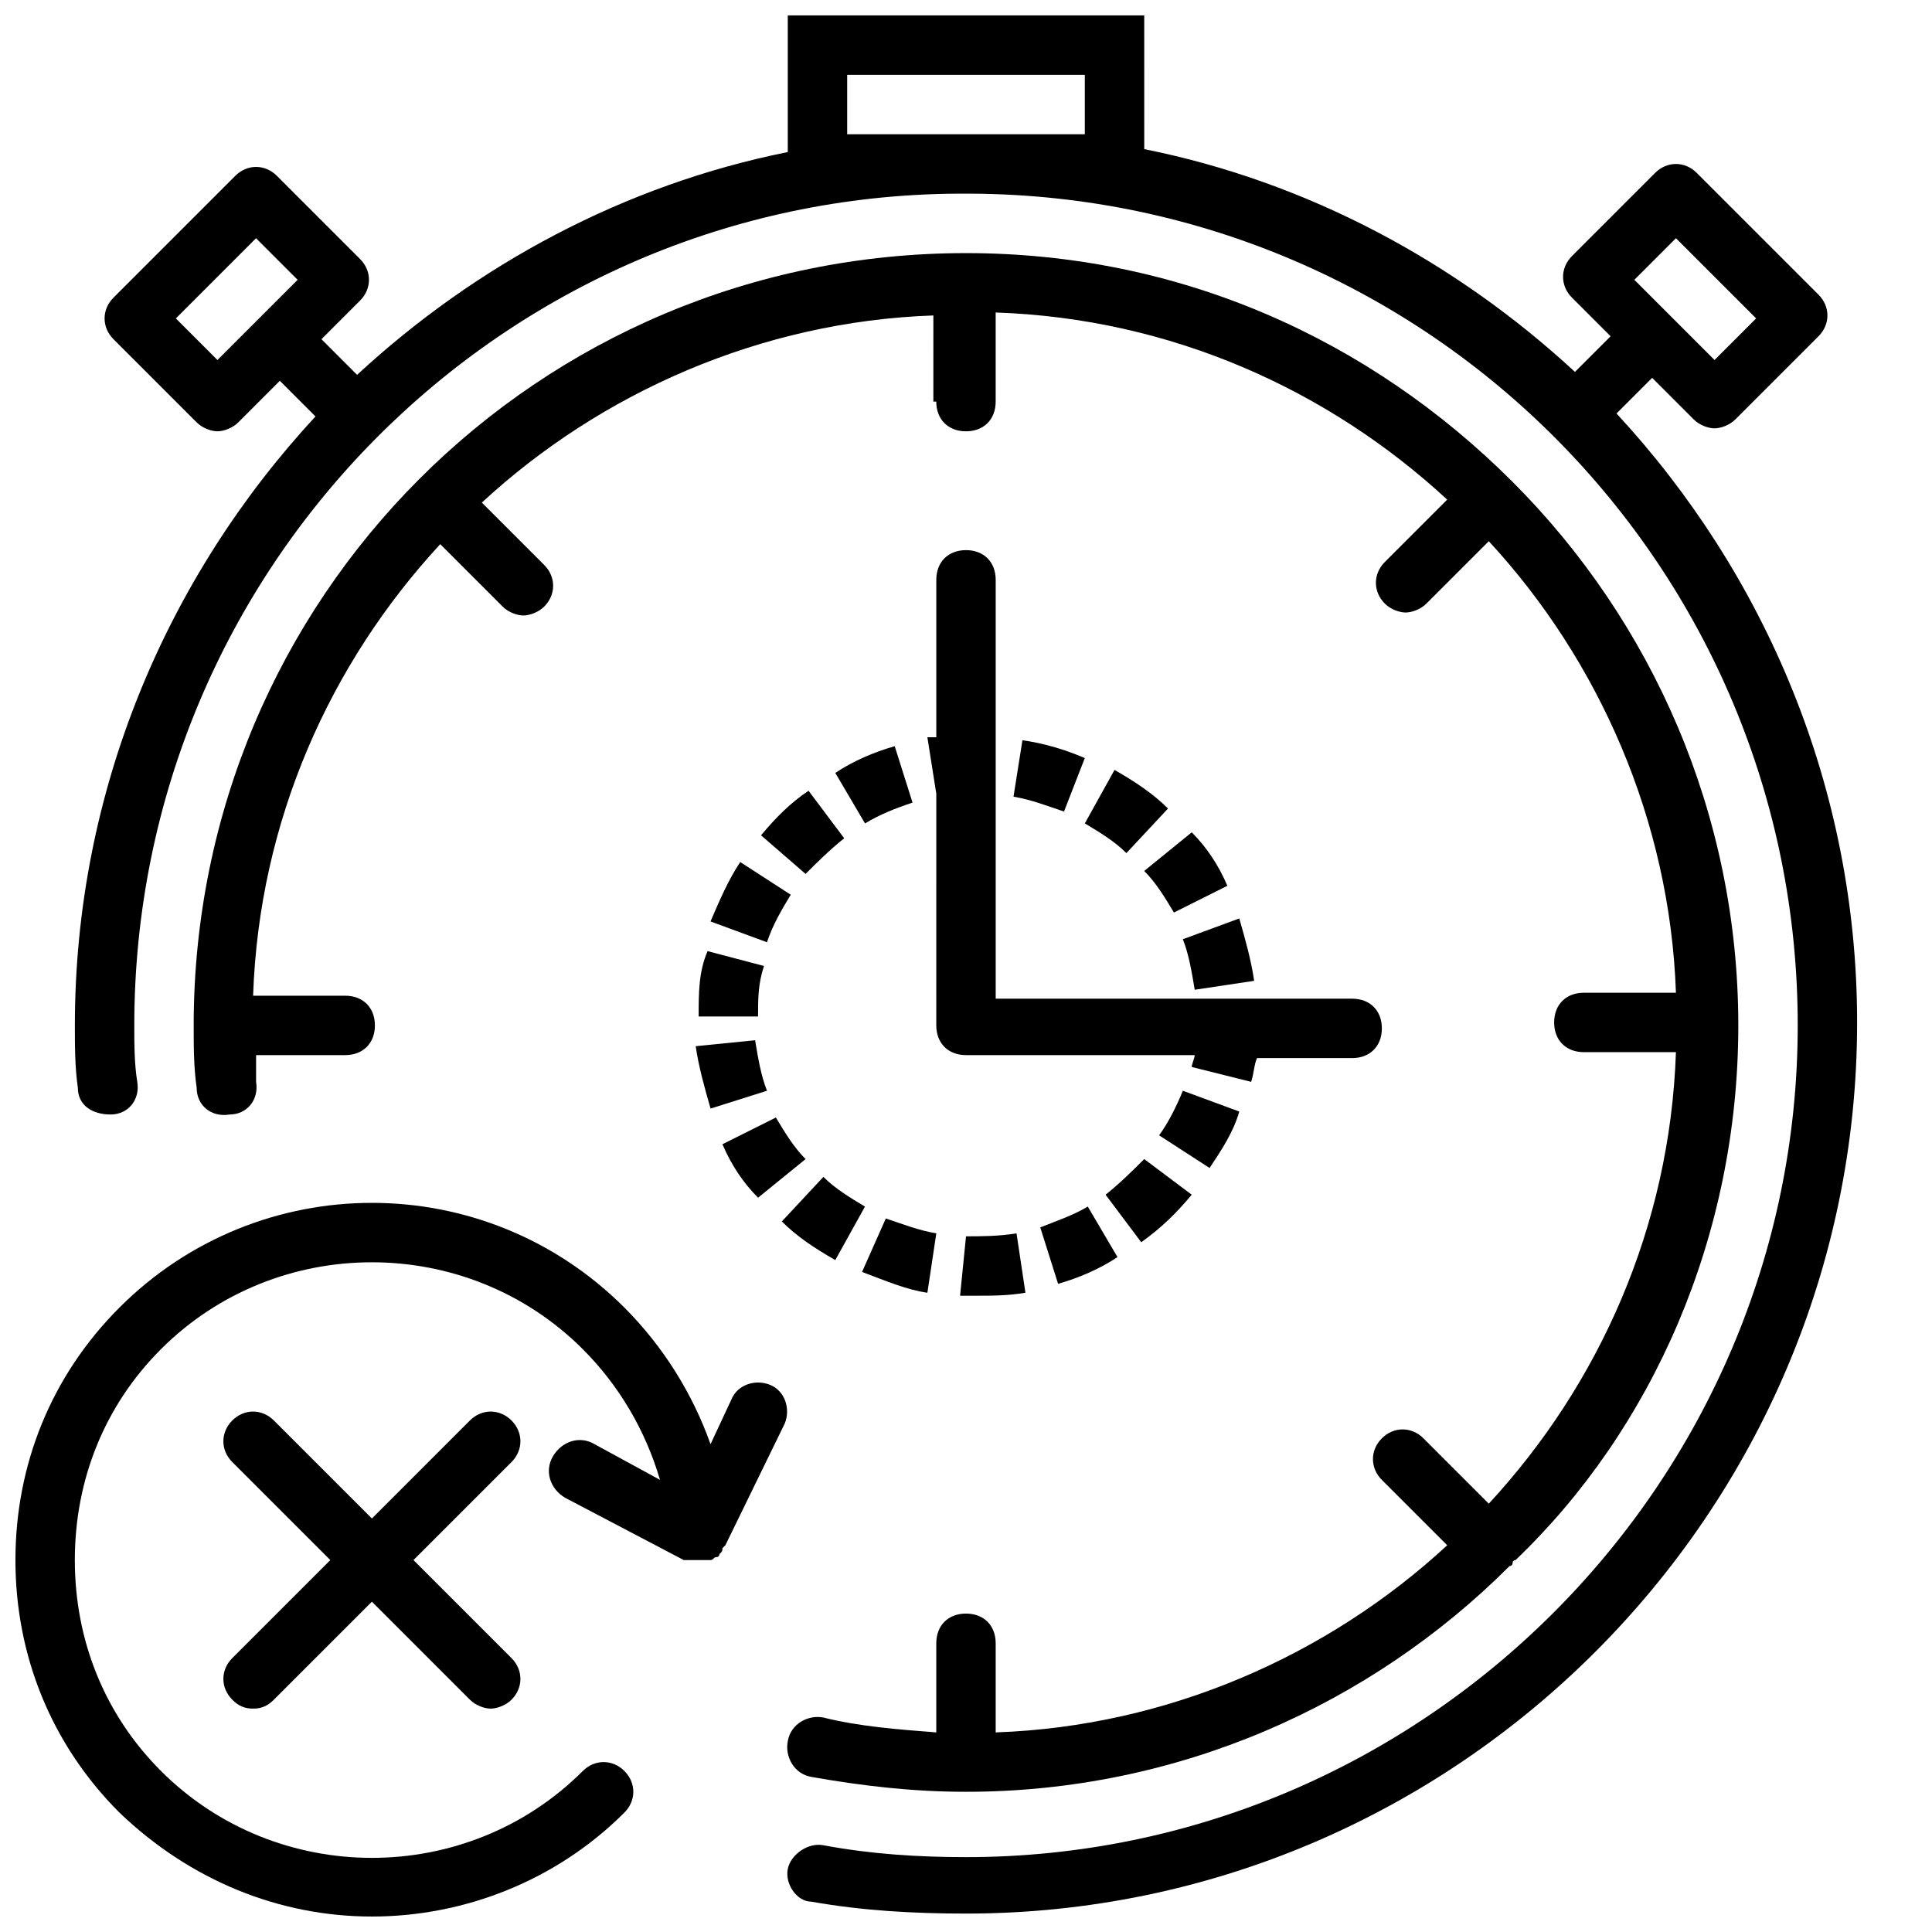 <?xml version="1.0" encoding="UTF-8"?>
<!-- Uploaded to: SVG Find, www.svgrepo.com, Generator: SVG Find Mixer Tools -->
<svg width="800px" height="800px" version="1.1" viewBox="144 144 512 512" xmlns="http://www.w3.org/2000/svg">
 <defs>
  <clipPath id="b">
   <path d="m148.09 462h204.91v189.9h-204.91z"/>
  </clipPath>
  <clipPath id="a">
   <path d="m163 148.09h474v503.81h-474z"/>
  </clipPath>
 </defs>
 <path d="m279.55 520.44c-3.148-3.148-7.871-3.148-11.02 0l-25.977 25.977-25.977-25.977c-3.148-3.148-7.871-3.148-11.02 0-3.148 3.148-3.148 7.871 0 11.02l25.977 25.977-25.977 25.977c-3.148 3.148-3.148 7.871 0 11.02 1.57 1.578 3.144 2.367 5.508 2.367 2.363 0 3.938-0.789 5.512-2.363l25.977-25.977 25.977 25.977c1.574 1.574 3.938 2.363 5.512 2.363s3.938-0.789 5.512-2.363c3.148-3.148 3.148-7.871 0-11.02l-25.98-25.98 25.977-25.977c3.152-3.148 3.152-7.871 0-11.02z"/>
 <g clip-path="url(#b)">
  <path d="m242.56 651.9c24.402 0 48.805-9.445 66.914-27.551 3.148-3.148 3.148-7.871 0-11.02-3.148-3.148-7.871-3.148-11.02 0-30.703 30.699-81.086 30.699-111.79 0-14.957-14.957-22.832-34.637-22.832-55.895 0-21.254 7.871-40.934 22.828-55.891 30.699-30.699 81.082-30.699 111.78 0 9.445 9.445 16.531 21.254 20.469 34.637l-17.32-9.445c-3.938-2.363-8.66-0.789-11.02 3.148-2.363 3.938-0.789 8.66 3.148 11.02l31.488 16.531h0.789 0.789 2.363 0.789 1.574 0.789c0.789 0 0.789-0.789 1.574-0.789 0.789 0 0.789-0.789 0.789-0.789 0.789-0.789 0.789-0.789 0.789-1.574l0.789-0.789 15.742-32.273c1.574-3.938 0-8.66-3.938-10.234s-8.66 0-10.234 3.938l-5.512 11.809c-4.723-13.383-12.594-25.977-22.828-36.211-37-37-96.824-37-133.82 0-18.113 18.109-27.559 41.727-27.559 66.914 0 25.191 9.445 48.805 27.551 66.914 18.895 18.105 42.512 27.551 66.914 27.551z"/>
 </g>
 <path d="m392.12 250.43c0 4.723 3.148 7.871 7.871 7.871s7.871-3.148 7.871-7.871v-23.617c46.445 1.574 88.168 20.469 119.66 49.594l-16.531 16.531c-3.148 3.148-3.148 7.871 0 11.02 1.574 1.574 3.938 2.363 5.512 2.363 1.574 0 3.938-0.789 5.512-2.363l16.531-16.531c29.125 31.488 48.02 73.996 49.594 119.66h-24.402c-4.723 0-7.871 3.148-7.871 7.871s3.148 7.871 7.871 7.871h24.402c-1.574 46.445-20.469 88.168-49.594 119.66l-17.32-17.32c-3.148-3.148-7.871-3.148-11.02 0-3.148 3.148-3.148 7.871 0 11.02l17.32 17.32c-31.488 29.125-73.996 48.02-119.66 49.594v-23.617c0-4.723-3.148-7.871-7.871-7.871s-7.871 3.148-7.871 7.871v23.617c-10.234-0.789-20.469-1.574-29.914-3.938-3.938-0.789-8.66 1.574-9.445 6.297-0.789 3.938 1.574 8.66 6.297 9.445 13.383 2.363 26.766 3.938 40.934 3.938 55.891 0 107.06-22.828 144.06-59.828 0 0 0.789 0 0.789-0.789 0 0 0-0.789 0.789-0.789 36.207-34.629 59.035-85.797 59.035-141.69 0-55.891-22.828-107.06-59.828-144.06-37.785-37.785-88.168-60.613-144.84-60.613-56.68 0-107.85 22.828-144.84 59.828-37 36.996-59.832 88.164-59.832 144.84 0 5.512 0 11.02 0.789 16.531 0 4.723 3.938 7.871 8.66 7.086 4.723 0 7.871-3.938 7.086-8.66v-7.086h23.617c4.723 0 7.871-3.148 7.871-7.871 0-4.723-3.148-7.871-7.871-7.871h-24.406c1.574-46.445 20.469-88.168 49.594-119.66l16.531 16.531c1.574 1.574 3.938 2.363 5.512 2.363s3.938-0.789 5.512-2.363c3.148-3.148 3.148-7.871 0-11.02l-16.531-16.531c31.488-29.125 73.996-48.02 119.66-49.594l-0.004 22.828z"/>
 <g clip-path="url(#a)">
  <path d="m359.06 647.97c13.383 2.363 26.766 3.148 40.934 3.148 129.89 0 236.16-106.27 236.16-236.16 0-62.188-24.402-118.87-63.762-161.38l9.445-9.445 11.02 11.02c1.574 1.574 3.938 2.363 5.512 2.363 1.574 0 3.938-0.789 5.512-2.363l22.043-22.043c3.148-3.148 3.148-7.871 0-11.02l-32.273-32.273c-3.148-3.148-7.871-3.148-11.02 0l-22.043 22.043c-3.148 3.148-3.148 7.871 0 11.02l10.234 10.234-9.445 9.445c-31.488-29.125-70.848-50.383-114.14-59.039l-0.004-35.43h-94.465v36.211c-43.297 8.66-82.656 29.914-114.14 59.039l-9.445-9.445 10.234-10.234c3.148-3.148 3.148-7.871 0-11.02l-22.043-22.043c-3.148-3.148-7.871-3.148-11.02 0l-32.277 32.277c-3.148 3.148-3.148 7.871 0 11.02l22.043 22.043c1.574 1.574 3.938 2.359 5.512 2.359s3.938-0.789 5.512-2.363l11.02-11.02 9.445 9.445c-39.359 42.512-63.766 99.191-63.766 161.38 0 5.512 0 11.02 0.789 16.531 0 4.723 3.938 7.086 8.66 7.086s7.871-3.938 7.086-8.66c-0.789-4.723-0.789-10.234-0.789-14.957 0-121.23 97.613-219.63 218.05-220.42h3.938c121.23 0.789 218.84 99.188 218.84 220.42 0 121.23-99.188 220.42-220.42 220.42-12.594 0-25.191-0.789-37.785-3.148-3.938-0.789-8.66 2.363-9.445 6.297s2.363 8.66 6.297 8.66zm229.08-440.84 21.254 21.254-11.02 11.02-21.254-21.254zm-386.52 32.277-11.02-11.02 21.254-21.254 11.02 11.02zm166.89-59.828v-15.746h62.977v15.742h-29.125-2.363-2.363z"/>
 </g>
 <path d="m400 289.79c-4.723 0-7.871 3.148-7.871 7.871v41.723h-2.363l2.363 14.957-0.004 61.402c0 4.723 3.148 7.871 7.871 7.871h60.613c0 0.789-0.789 2.363-0.789 3.148l15.742 3.938c0.789-2.363 0.789-4.723 1.574-6.297h25.199c4.723 0 7.871-3.148 7.871-7.871s-3.148-7.871-7.871-7.871l-94.465-0.004v-110.99c0-4.727-3.148-7.875-7.871-7.875z"/>
 <path d="m347.26 433.06c-1.574-3.938-2.363-8.66-3.148-13.383l-15.742 1.574c0.789 5.512 2.363 11.02 3.938 16.531z"/>
 <path d="m353.55 381.11-13.383-8.66c-3.148 4.723-5.512 10.234-7.871 15.742l14.957 5.512c1.574-4.723 3.934-8.656 6.297-12.594z"/>
 <path d="m329.15 413.38h15.742c0-4.723 0-8.66 1.574-13.383l-14.957-3.938c-2.359 5.512-2.359 11.02-2.359 17.32z"/>
 <path d="m476.36 403.93c-0.789-5.512-2.363-11.02-3.938-16.531l-14.957 5.512c1.574 3.938 2.363 8.66 3.148 13.383z"/>
 <path d="m367.72 366.15-9.445-12.594c-4.723 3.148-8.66 7.086-12.594 11.809l11.809 10.234c3.144-3.152 6.297-6.301 10.23-9.449z"/>
 <path d="m385.83 356.7-4.723-14.957c-5.512 1.574-11.02 3.938-15.742 7.086l7.871 13.383c3.934-2.363 7.871-3.938 12.594-5.512z"/>
 <path d="m412.59 355.13c4.723 0.789 8.66 2.363 13.383 3.938l5.512-14.172c-5.512-2.363-11.02-3.938-16.531-4.723z"/>
 <path d="m389.77 486.59 2.363-15.742c-4.723-0.789-8.66-2.363-13.383-3.938l-6.297 14.168c6.293 2.363 11.805 4.727 17.316 5.512z"/>
 <path d="m472.42 438.57-14.957-5.512c-1.574 3.938-3.938 8.66-6.297 11.809l13.383 8.66c3.148-4.723 6.297-9.445 7.871-14.957z"/>
 <path d="m373.23 463.76c-3.938-2.363-7.871-4.723-11.02-7.871l-11.02 11.809c3.938 3.938 8.66 7.086 14.168 10.234z"/>
 <path d="m419.68 469.27 4.723 14.957c5.512-1.574 11.02-3.938 15.742-7.086l-7.871-13.383c-3.938 2.363-8.66 3.938-12.594 5.512z"/>
 <path d="m398.43 487.38h3.938c4.723 0 8.66 0 13.383-0.789l-2.363-15.742c-4.723 0.789-9.445 0.789-13.383 0.789z"/>
 <path d="m447.23 374.81c3.148 3.148 5.512 7.086 7.871 11.02l14.168-7.086c-2.363-5.512-5.512-10.234-9.445-14.168z"/>
 <path d="m357.49 451.17c-3.148-3.148-5.512-7.086-7.871-11.02l-14.168 7.086c2.363 5.512 5.512 10.234 9.445 14.168z"/>
 <path d="m459.82 460.61-12.594-9.445c-3.148 3.148-6.297 6.297-10.234 9.445l9.445 12.594c5.512-3.934 9.449-7.871 13.383-12.594z"/>
 <path d="m431.49 362.21c3.938 2.363 7.871 4.723 11.02 7.871l11.02-11.809c-3.938-3.938-8.66-7.086-14.168-10.234z"/>
</svg>